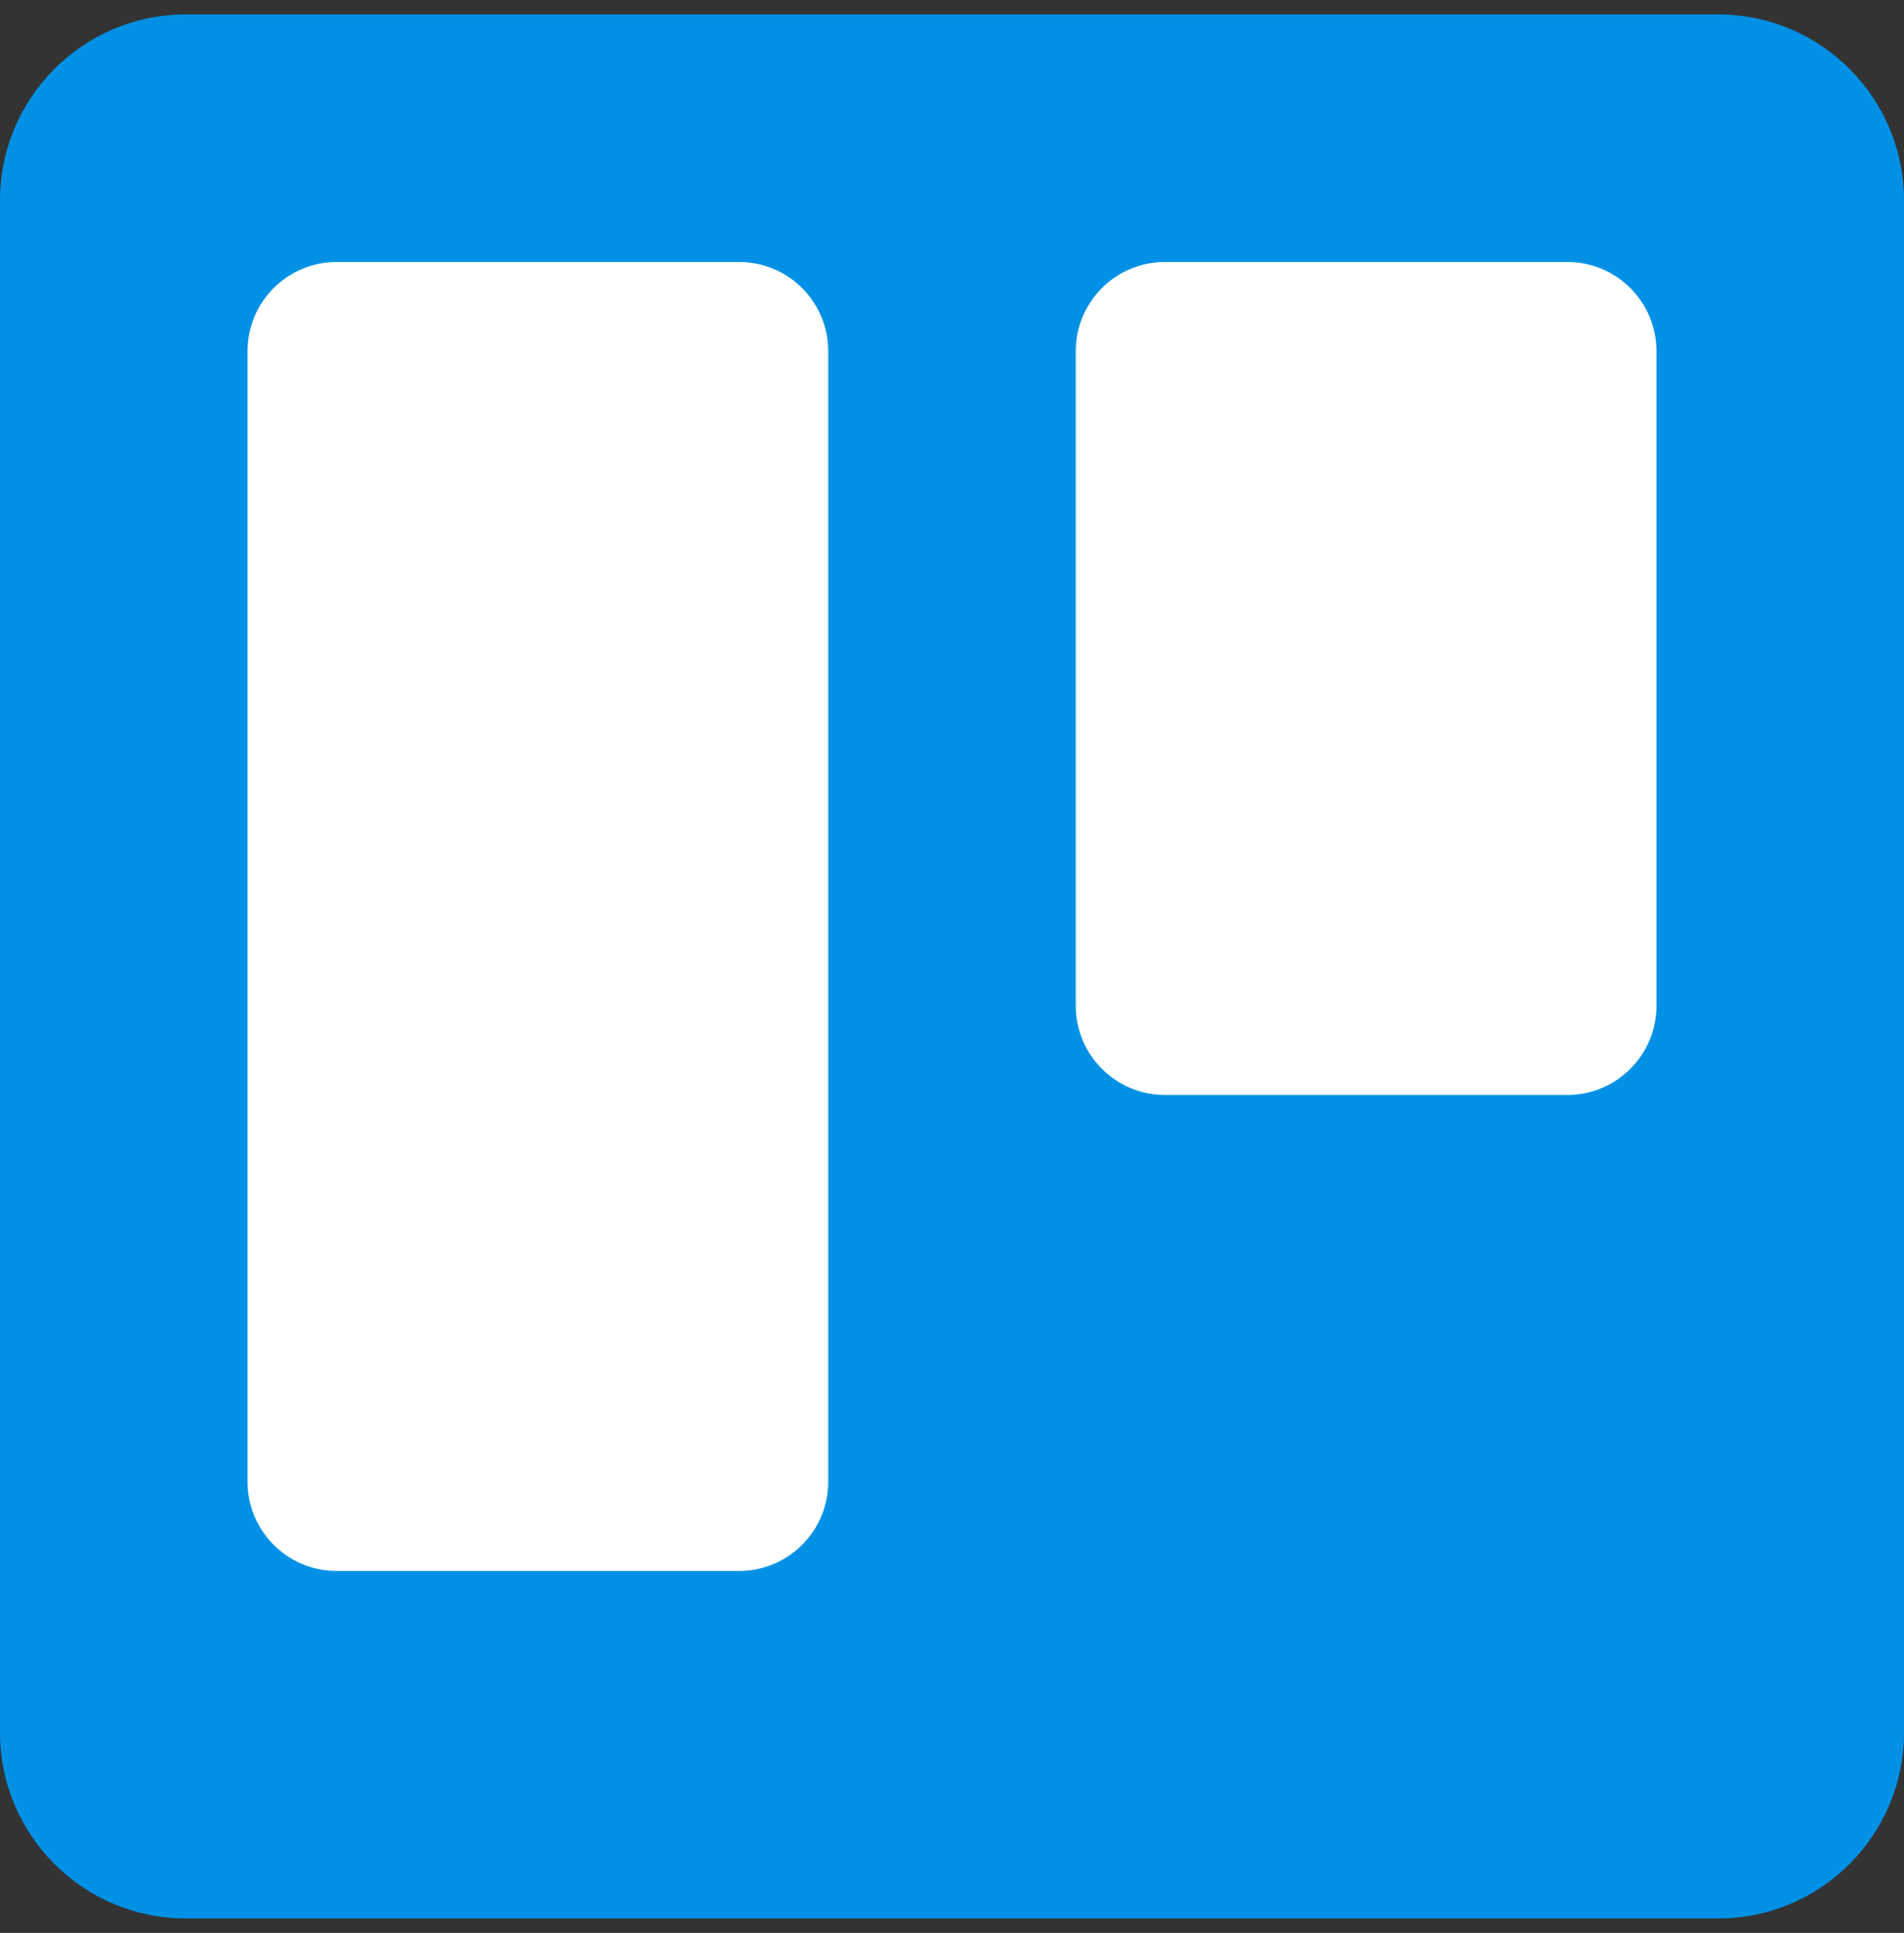 <svg width="66" height="67" viewBox="0 0 66 67" fill="none" xmlns="http://www.w3.org/2000/svg">
<rect x="0" y="0" width="66" height="67" fill="#333333" stroke="none"/>
<g clip-path="url(#clip0_5390_3456)">
<path d="M59.555 0.5H6.445C2.886 0.5 0 3.386 0 6.945V60.055C0 63.614 2.886 66.5 6.445 66.5H59.555C63.114 66.5 66 63.614 66 60.055V6.945C66 3.386 63.114 0.5 59.555 0.5Z" fill="url(#paint0_linear_5390_3456)"/>
<path d="M54.326 9.08H40.384C38.675 9.08 37.29 10.465 37.29 12.174V34.861C37.29 36.57 38.675 37.955 40.384 37.955H54.326C56.035 37.955 57.42 36.57 57.42 34.861V12.174C57.42 10.465 56.035 9.08 54.326 9.08Z" fill="white"/>
<path d="M25.616 9.08H11.674C9.965 9.08 8.58 10.465 8.58 12.174V51.361C8.58 53.07 9.965 54.455 11.674 54.455H25.616C27.325 54.455 28.71 53.07 28.71 51.361V12.174C28.71 10.465 27.325 9.08 25.616 9.08Z" fill="white"/>
</g>
<defs>
<linearGradient id="paint0_linear_5390_3456" x1="3300" y1="0.5" x2="3300" y2="6600.5" gradientUnits="userSpaceOnUse">
<stop stop-color="#0091E6"/>
<stop offset="1" stop-color="#0079BF"/>
</linearGradient>
<clipPath id="clip0_5390_3456">
<rect width="66" height="66" fill="white" transform="translate(0 0.5)"/>
</clipPath>
</defs>
</svg>

